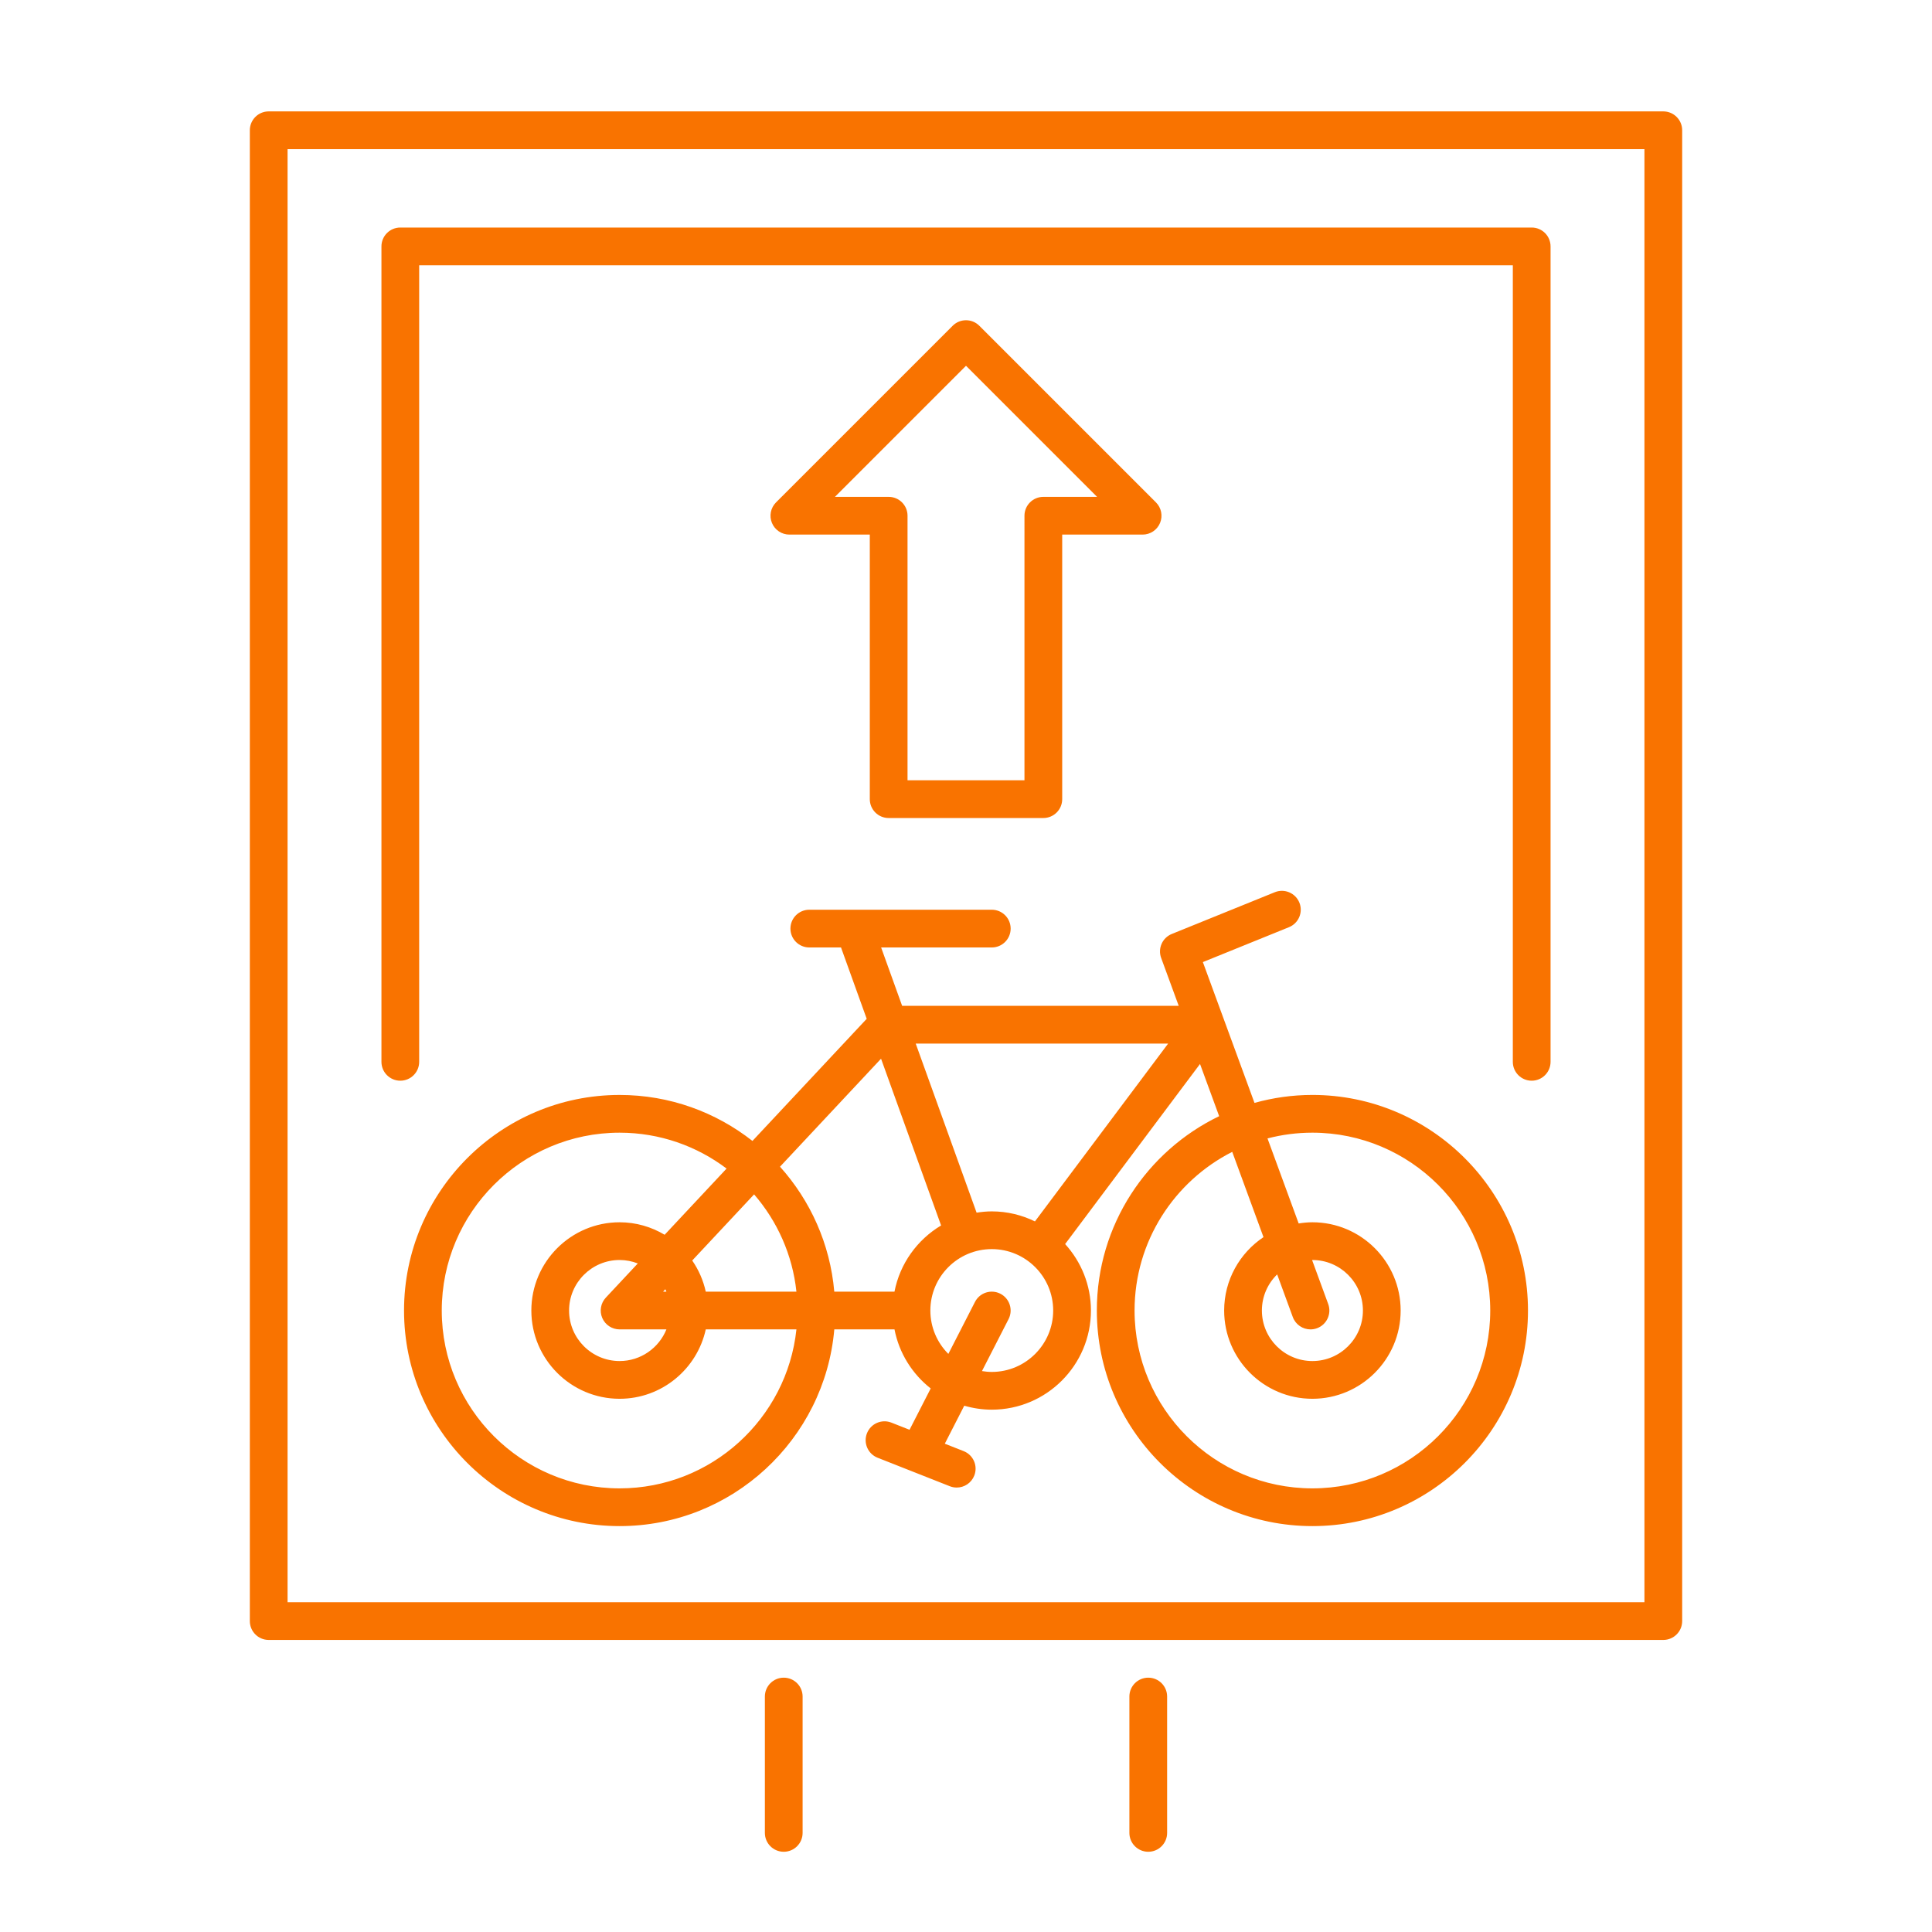 <?xml version="1.0" encoding="utf-8"?>
<!-- Generator: Adobe Illustrator 24.0.0, SVG Export Plug-In . SVG Version: 6.00 Build 0)  -->
<svg version="1.1" id="Layer_1" xmlns="http://www.w3.org/2000/svg" xmlns:xlink="http://www.w3.org/1999/xlink" x="0px" y="0px"
	 viewBox="0 0 256 256" enable-background="new 0 0 256 256" xml:space="preserve">
<g>
	<path fill="#f97300" d="M173.9,145.085c-2.659,0-5.23,0.373-7.674,1.056l-6.84-18.659l11.409-4.624
		c1.28-0.519,1.897-1.976,1.379-3.256c-0.52-1.28-1.98-1.896-3.256-1.378l-13.65,5.532c-1.25,0.506-1.873,1.912-1.409,3.177
		l2.327,6.347h-36.648l-2.785-7.736h14.663c1.381,0,2.5-1.119,2.5-2.5s-1.119-2.5-2.5-2.5h-24.18c-1.381,0-2.5,1.119-2.5,2.5
		s1.119,2.5,2.5,2.5h4.202l3.404,9.455l-15.139,16.181c-4.855-3.812-10.965-6.093-17.602-6.093
		c-15.751,0-28.565,12.814-28.565,28.565s12.814,28.565,28.565,28.565c14.907,0,27.177-11.481,28.448-26.065h7.976
		c0.611,3.158,2.359,5.91,4.797,7.825l-2.803,5.476l-2.399-0.946c-1.286-0.507-2.736,0.124-3.242,1.408
		c-0.507,1.284,0.123,2.736,1.408,3.243l9.568,3.775c0.301,0.119,0.611,0.175,0.916,0.175c0.997,0,1.938-0.6,2.326-1.583
		c0.507-1.284-0.123-2.736-1.408-3.243l-2.496-0.985l2.577-5.034c1.16,0.336,2.381,0.526,3.647,0.526
		c7.244,0,13.138-5.894,13.138-13.137c0-3.39-1.302-6.474-3.418-8.807l17.873-23.863l2.536,6.918
		c-9.581,4.616-16.208,14.424-16.208,25.752c0,15.751,12.814,28.565,28.564,28.565c15.751,0,28.565-12.814,28.565-28.565
		S189.651,145.085,173.9,145.085z M124.7,162.38c-3.153,1.886-5.455,5.045-6.177,8.771h-7.976
		c-0.552-6.334-3.176-12.081-7.193-16.558l13.389-14.31L124.7,162.38z M93.517,171.151c-0.329-1.504-0.946-2.9-1.794-4.127
		l8.199-8.763c3.06,3.539,5.089,7.991,5.608,12.89H93.517z M79.806,174.646c0.396,0.914,1.298,1.505,2.294,1.505h6.204
		c-0.993,2.455-3.398,4.194-6.204,4.194c-3.691,0-6.694-3.003-6.694-6.694s3.003-6.694,6.694-6.694c0.851,0,1.663,0.166,2.412,0.457
		l-4.237,4.529C79.594,172.67,79.41,173.732,79.806,174.646z M87.862,171.151l0.299-0.32c0.049,0.106,0.098,0.211,0.142,0.32H87.862
		z M82.1,197.216c-12.994,0-23.565-10.571-23.565-23.565c0-12.994,10.571-23.565,23.565-23.565c5.318,0,10.228,1.773,14.176,4.755
		l-8.208,8.772c-1.75-1.045-3.787-1.656-5.968-1.656c-6.448,0-11.694,5.246-11.694,11.694s5.246,11.694,11.694,11.694
		c5.589,0,10.269-3.944,11.418-9.194h12.013C104.278,187.973,94.248,197.216,82.1,197.216z M131.415,181.788
		c-0.443,0-0.875-0.045-1.299-0.114l3.524-6.884c0.629-1.229,0.143-2.735-1.086-3.365c-1.23-0.627-2.736-0.143-3.365,1.086
		l-3.527,6.889c-1.472-1.473-2.385-3.507-2.385-5.75c0-4.487,3.65-8.137,8.137-8.137c4.487,0,8.138,3.65,8.138,8.137
		S135.902,181.788,131.415,181.788z M137.136,161.843c-1.732-0.843-3.668-1.329-5.721-1.329c-0.685,0-1.353,0.069-2.011,0.17
		l-8.067-22.404h33.447L137.136,161.843z M173.9,197.216c-12.993,0-23.564-10.571-23.564-23.565c0-9.173,5.272-17.133,12.941-21.025
		l4.142,11.299c-3.139,2.099-5.212,5.674-5.212,9.726c0,6.448,5.246,11.694,11.693,11.694c6.448,0,11.694-5.246,11.694-11.694
		s-5.246-11.694-11.694-11.694c-0.62,0-1.225,0.063-1.819,0.156l-4.13-11.266c1.901-0.496,3.895-0.762,5.949-0.762
		c12.994,0,23.565,10.571,23.565,23.565C197.466,186.645,186.895,197.216,173.9,197.216z M171.3,174.511
		c0.371,1.013,1.329,1.64,2.348,1.64c0.286,0,0.576-0.049,0.86-0.153c1.297-0.475,1.962-1.911,1.487-3.208l-2.138-5.831
		c0.014,0,0.029-0.002,0.043-0.002c3.691,0,6.694,3.003,6.694,6.694s-3.003,6.694-6.694,6.694c-3.69,0-6.693-3.003-6.693-6.694
		c0-1.875,0.777-3.569,2.023-4.786L171.3,174.511z"/>
	<path fill="#f97300" d="M202.957,143.199c-1.381,0-2.5-1.119-2.5-2.5V35.15H55.543v105.549c0,1.381-1.119,2.5-2.5,2.5
		s-2.5-1.119-2.5-2.5V32.65c0-1.381,1.119-2.5,2.5-2.5h149.914c1.381,0,2.5,1.119,2.5,2.5v108.049
		C205.457,142.08,204.338,143.199,202.957,143.199z"/>
	<path fill="#f97300" d="M138.247,108.392h-20.494c-1.381,0-2.5-1.119-2.5-2.5V70.837h-10.656c-1.011,0-1.923-0.609-2.31-1.543
		c-0.387-0.934-0.173-2.009,0.542-2.724l23.403-23.403c0.977-0.977,2.559-0.977,3.535,0l23.403,23.403
		c0.715,0.715,0.929,1.79,0.542,2.724c-0.387,0.935-1.299,1.543-2.31,1.543h-10.656v35.055
		C140.747,107.273,139.628,108.392,138.247,108.392z M120.253,103.392h15.494V68.337c0-1.381,1.119-2.5,2.5-2.5h7.121L128,48.469
		l-17.368,17.368h7.121c1.381,0,2.5,1.119,2.5,2.5V103.392z"/>
	<g>
		<path fill="#f97300" d="M220.396,14.761H35.604c-1.381,0-2.5,1.119-2.5,2.5V214.8c0,1.381,1.119,2.5,2.5,2.5h184.793
			c1.381,0,2.5-1.119,2.5-2.5V17.261C222.896,15.88,221.777,14.761,220.396,14.761z M217.896,212.3H38.104V19.761h179.793V212.3z"/>
		<path fill="#f97300" d="M152.15,222.3c-1.381,0-2.5,1.119-2.5,2.5v18.069c0,1.381,1.119,2.5,2.5,2.5s2.5-1.119,2.5-2.5V224.8
			C154.65,223.419,153.531,222.3,152.15,222.3z"/>
		<path fill="#f97300" d="M103.85,222.3c-1.381,0-2.5,1.119-2.5,2.5v18.069c0,1.381,1.119,2.5,2.5,2.5s2.5-1.119,2.5-2.5V224.8
			C106.35,223.419,105.23,222.3,103.85,222.3z"/>
	</g>
</g>
</svg>
